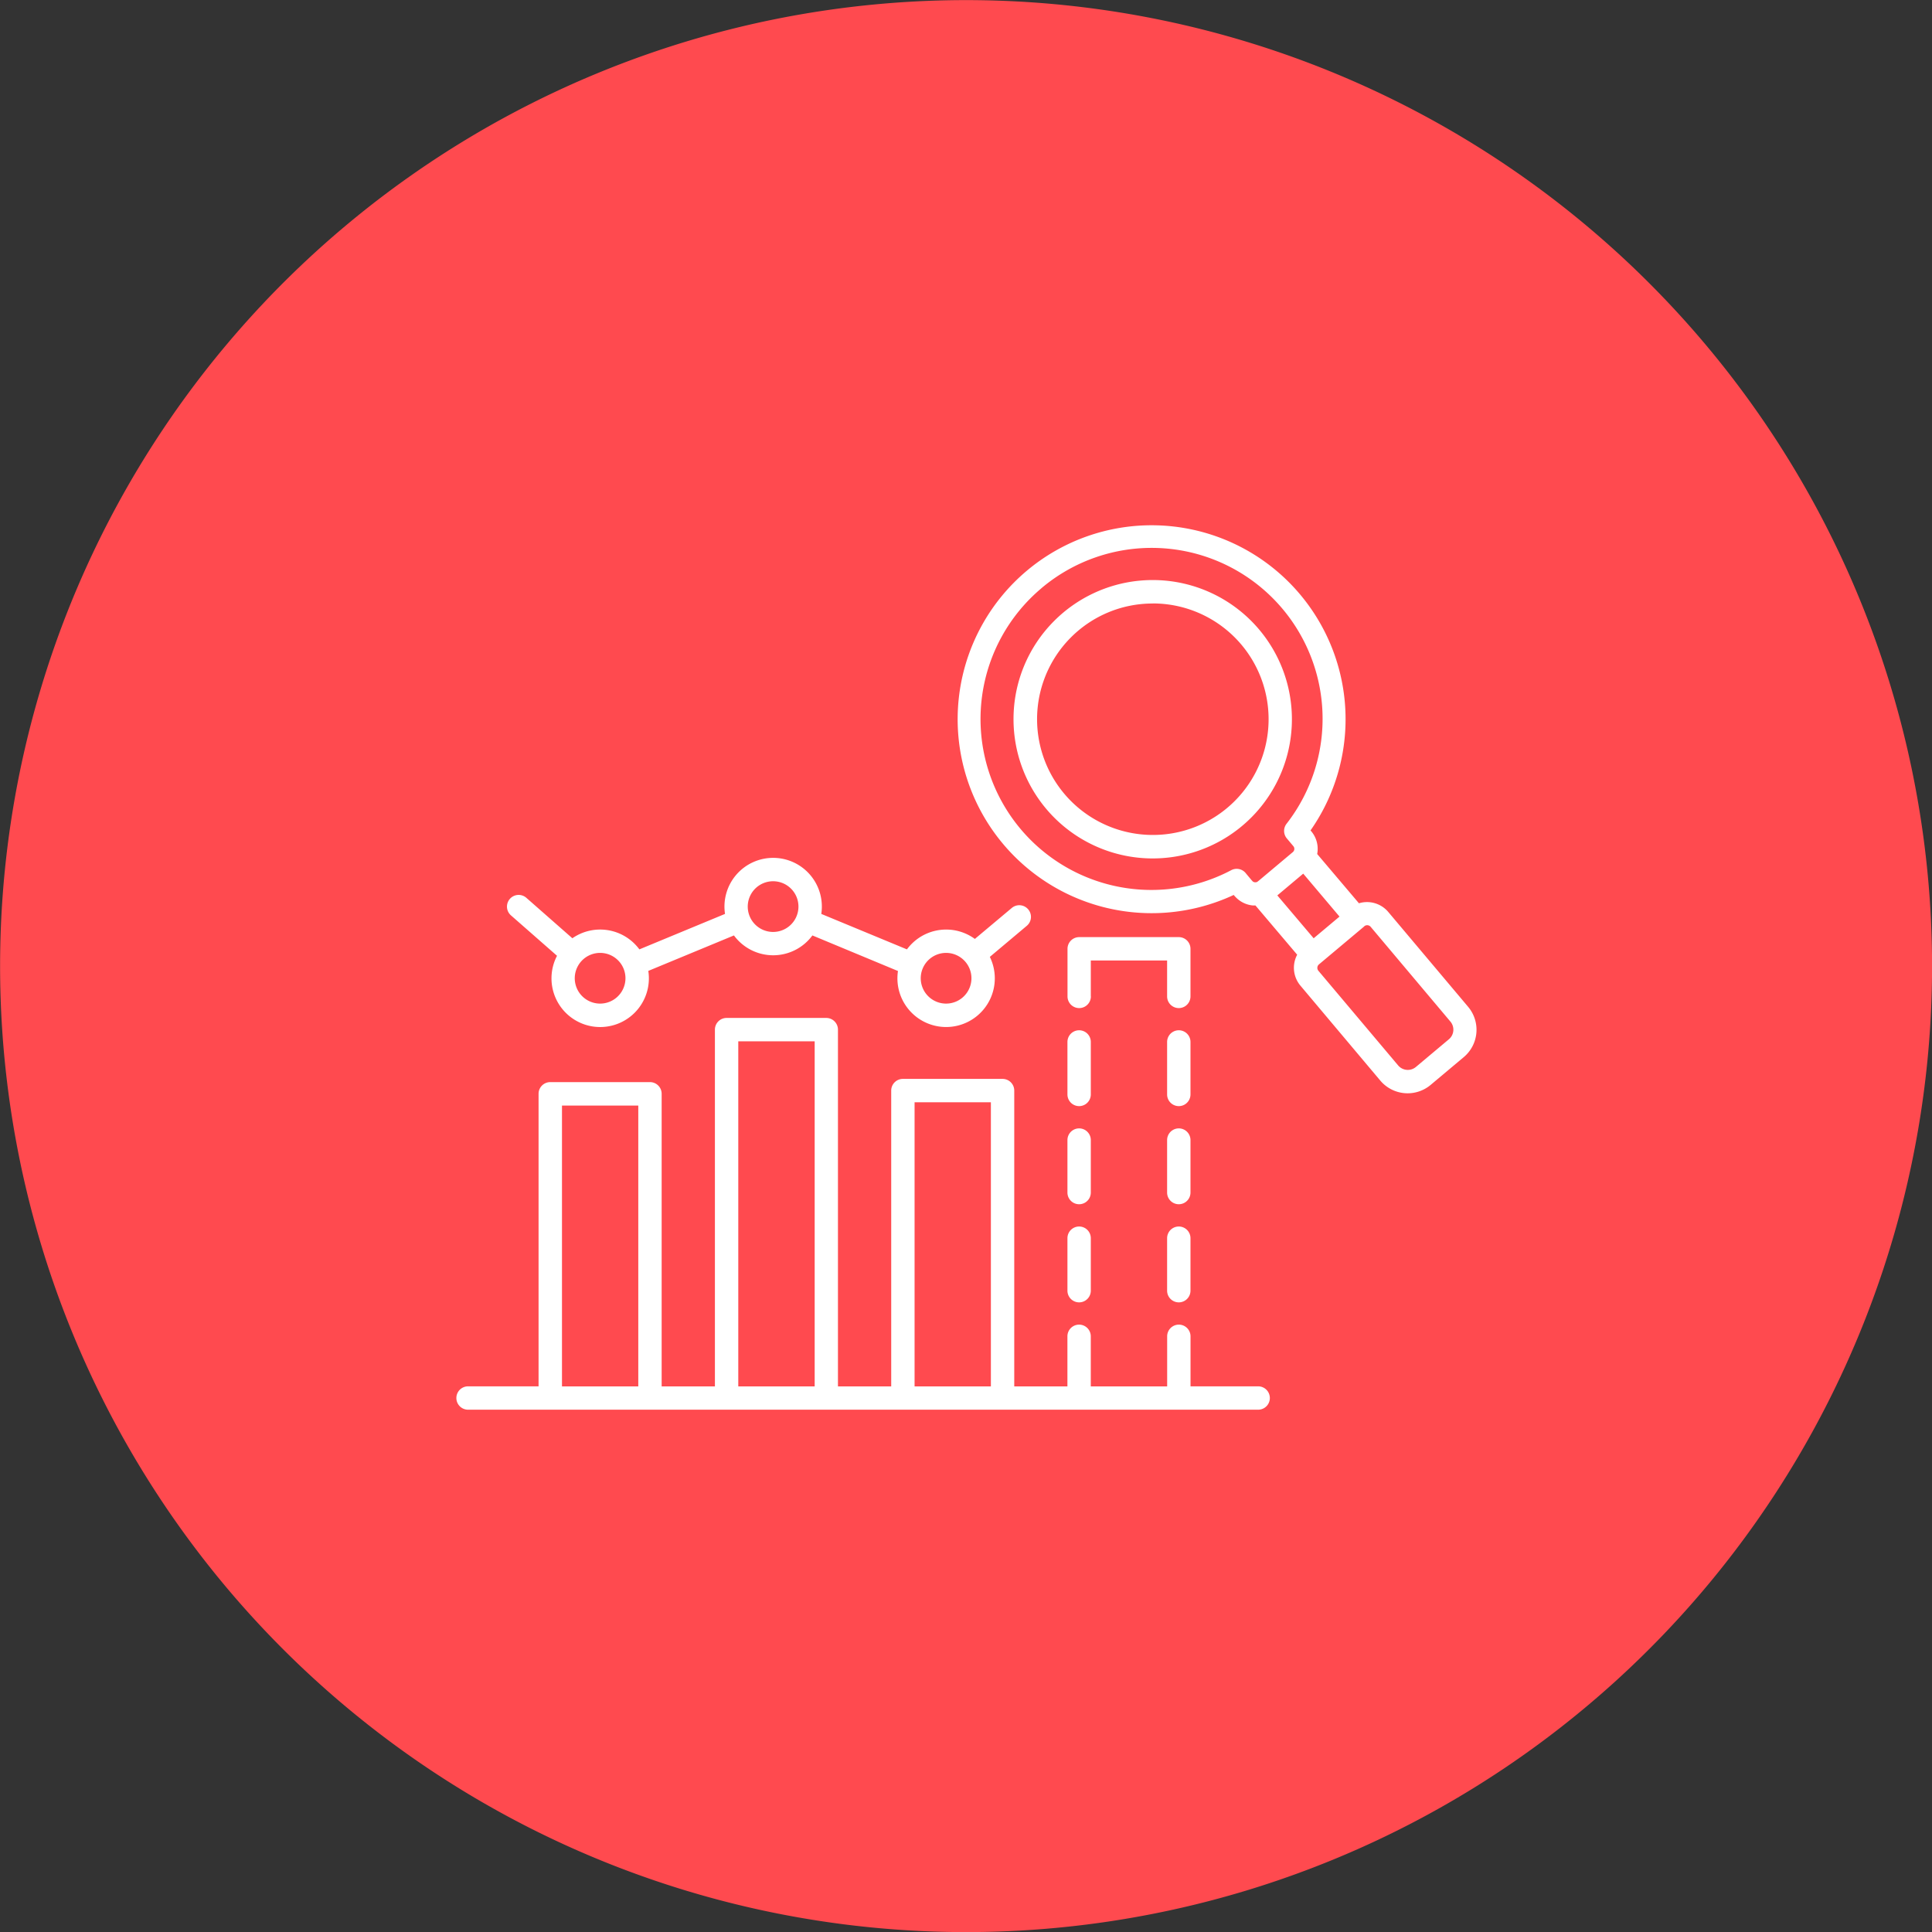 <svg xmlns="http://www.w3.org/2000/svg" width="84.667" height="84.666" viewBox="0 0 84.667 84.666"><rect x="0" y="0" width="84.667" height="84.666" fill="#333333" stroke="none"/><g id="Group_4996" data-name="Group 4996" transform="translate(0 0)"><path id="Path_5392" data-name="Path 5392" d="M530,208.3a42.333,42.333,0,1,1,42.333,42.333A42.333,42.333,0,0,1,530,208.3" transform="translate(-529.996 -165.962)" fill="#ff4a4f"></path><g id="noun-predictive-modeling-6486784" transform="translate(20 23)"><path id="Path_4827" data-name="Path 4827" d="M30.638,13.744A7.49,7.49,0,0,0,38.956,26.1a.511.511,0,0,1,.651.152l.24.286h0a.43.43,0,0,1,.045.051.187.187,0,0,0,.212.018.543.543,0,0,1,.057-.046l1.5-1.259a.184.184,0,0,0,.022-.247l-.292-.347a.51.51,0,0,1-.012-.641h0A7.49,7.49,0,0,0,30.637,13.743h0ZM44.55,27.551a1.219,1.219,0,0,1,1.289.383l3.5,4.157h0l0,0a1.563,1.563,0,0,1-.192,2.2h0l0,0-1.455,1.221a1.567,1.567,0,0,1-2.206-.193l-3.5-4.16h0a1.215,1.215,0,0,1-.141-1.354l-1.829-2.158c-.036,0-.073,0-.108,0a1.193,1.193,0,0,1-.769-.376l-.014-.013h0l-.029-.033-.033-.039a8.5,8.5,0,1,1,3.367-2.828l.032.038a1.193,1.193,0,0,1,.277.872,1.176,1.176,0,0,1-.017.124l1.829,2.158h0Zm-1.981,1.536-1.594-1.881,1.135-.954L43.7,28.134l-1.136.953h0Zm2.211-.52-1.988,1.668,0,0h0a.2.2,0,0,0-.018.273l0,0h0l3.5,4.154a.554.554,0,0,0,.77.065l1.455-1.221h0a.55.55,0,0,0,.065-.766h0l-3.5-4.159a.2.2,0,0,0-.28-.022h0ZM31.2,15.173a6.1,6.1,0,1,1-1.786,4.311A6.077,6.077,0,0,1,31.2,15.173h0Zm4.311-.762A5.073,5.073,0,1,1,31.929,15.9a5.057,5.057,0,0,1,3.587-1.486ZM25.078,48.722h3.344V36.272H25.078v12.45Zm-7.726,0H20.7V33.6H17.352V48.722h0Zm-7.726,0H12.97V36.415H9.626V48.722Zm2.457-18.671a1.111,1.111,0,1,0,.325.785,1.107,1.107,0,0,0-.325-.785Zm7.581-3.14a1.111,1.111,0,1,0,.325.785,1.107,1.107,0,0,0-.325-.785Zm7.581,3.14a1.111,1.111,0,1,0,.325.785,1.107,1.107,0,0,0-.325-.785Zm8.9,12.177a.512.512,0,0,1,1.024,0v2.3a.512.512,0,0,1-1.024,0v-2.3Zm0-4.3a.512.512,0,1,1,1.024,0v2.3a.512.512,0,1,1-1.024,0v-2.3Zm0-4.3v2.3a.512.512,0,0,0,1.024,0v-2.3a.512.512,0,0,0-1.024,0Zm-3.344-2V30.058h3.344v1.574a.512.512,0,1,0,1.024,0V29.546a.512.512,0,0,0-.512-.512H32.292a.512.512,0,0,0-.512.512v2.086a.512.512,0,0,0,1.024,0h0Zm0,4.3v-2.3a.512.512,0,1,0-1.024,0v2.3a.512.512,0,0,0,1.024,0Zm0,4.3a.512.512,0,1,1-1.024,0v-2.3a.512.512,0,1,1,1.024,0v2.3Zm0,4.3a.512.512,0,0,1-1.024,0v-2.3a.512.512,0,1,1,1.024,0v2.3ZM31.78,48.722H29.446V35.759a.512.512,0,0,0-.512-.512H24.566a.512.512,0,0,0-.512.512V48.722H21.72V33.088a.512.512,0,0,0-.512-.512H16.84a.512.512,0,0,0-.512.512V48.722H13.994V35.9a.512.512,0,0,0-.512-.512H9.114A.512.512,0,0,0,8.6,35.9v12.82H5.51a.512.512,0,1,0,0,1.024H40.135a.512.512,0,1,0,0-1.024H37.171V46.528a.512.512,0,1,0-1.024,0v2.194H32.8V46.528a.512.512,0,1,0-1.024,0v2.194h0ZM7.389,28.08a.511.511,0,1,1,.676-.768l2.016,1.772a2.134,2.134,0,0,1,2.727.243,2.145,2.145,0,0,1,.21.244l3.753-1.554a2.134,2.134,0,1,1,4.219,0l3.753,1.554a2.189,2.189,0,0,1,.21-.244,2.134,2.134,0,0,1,2.767-.214l1.619-1.358a.511.511,0,0,1,.656.784L28.376,29.9a2.134,2.134,0,1,1-4.05.94,2.209,2.209,0,0,1,.024-.321L20.6,28.96a2.134,2.134,0,0,1-3.438,0l-3.753,1.554a2.134,2.134,0,1,1-4-.662L7.389,28.08Z" transform="translate(-4.998 -10.966)" fill="#fff" fill-rule="evenodd"></path></g></g></svg>